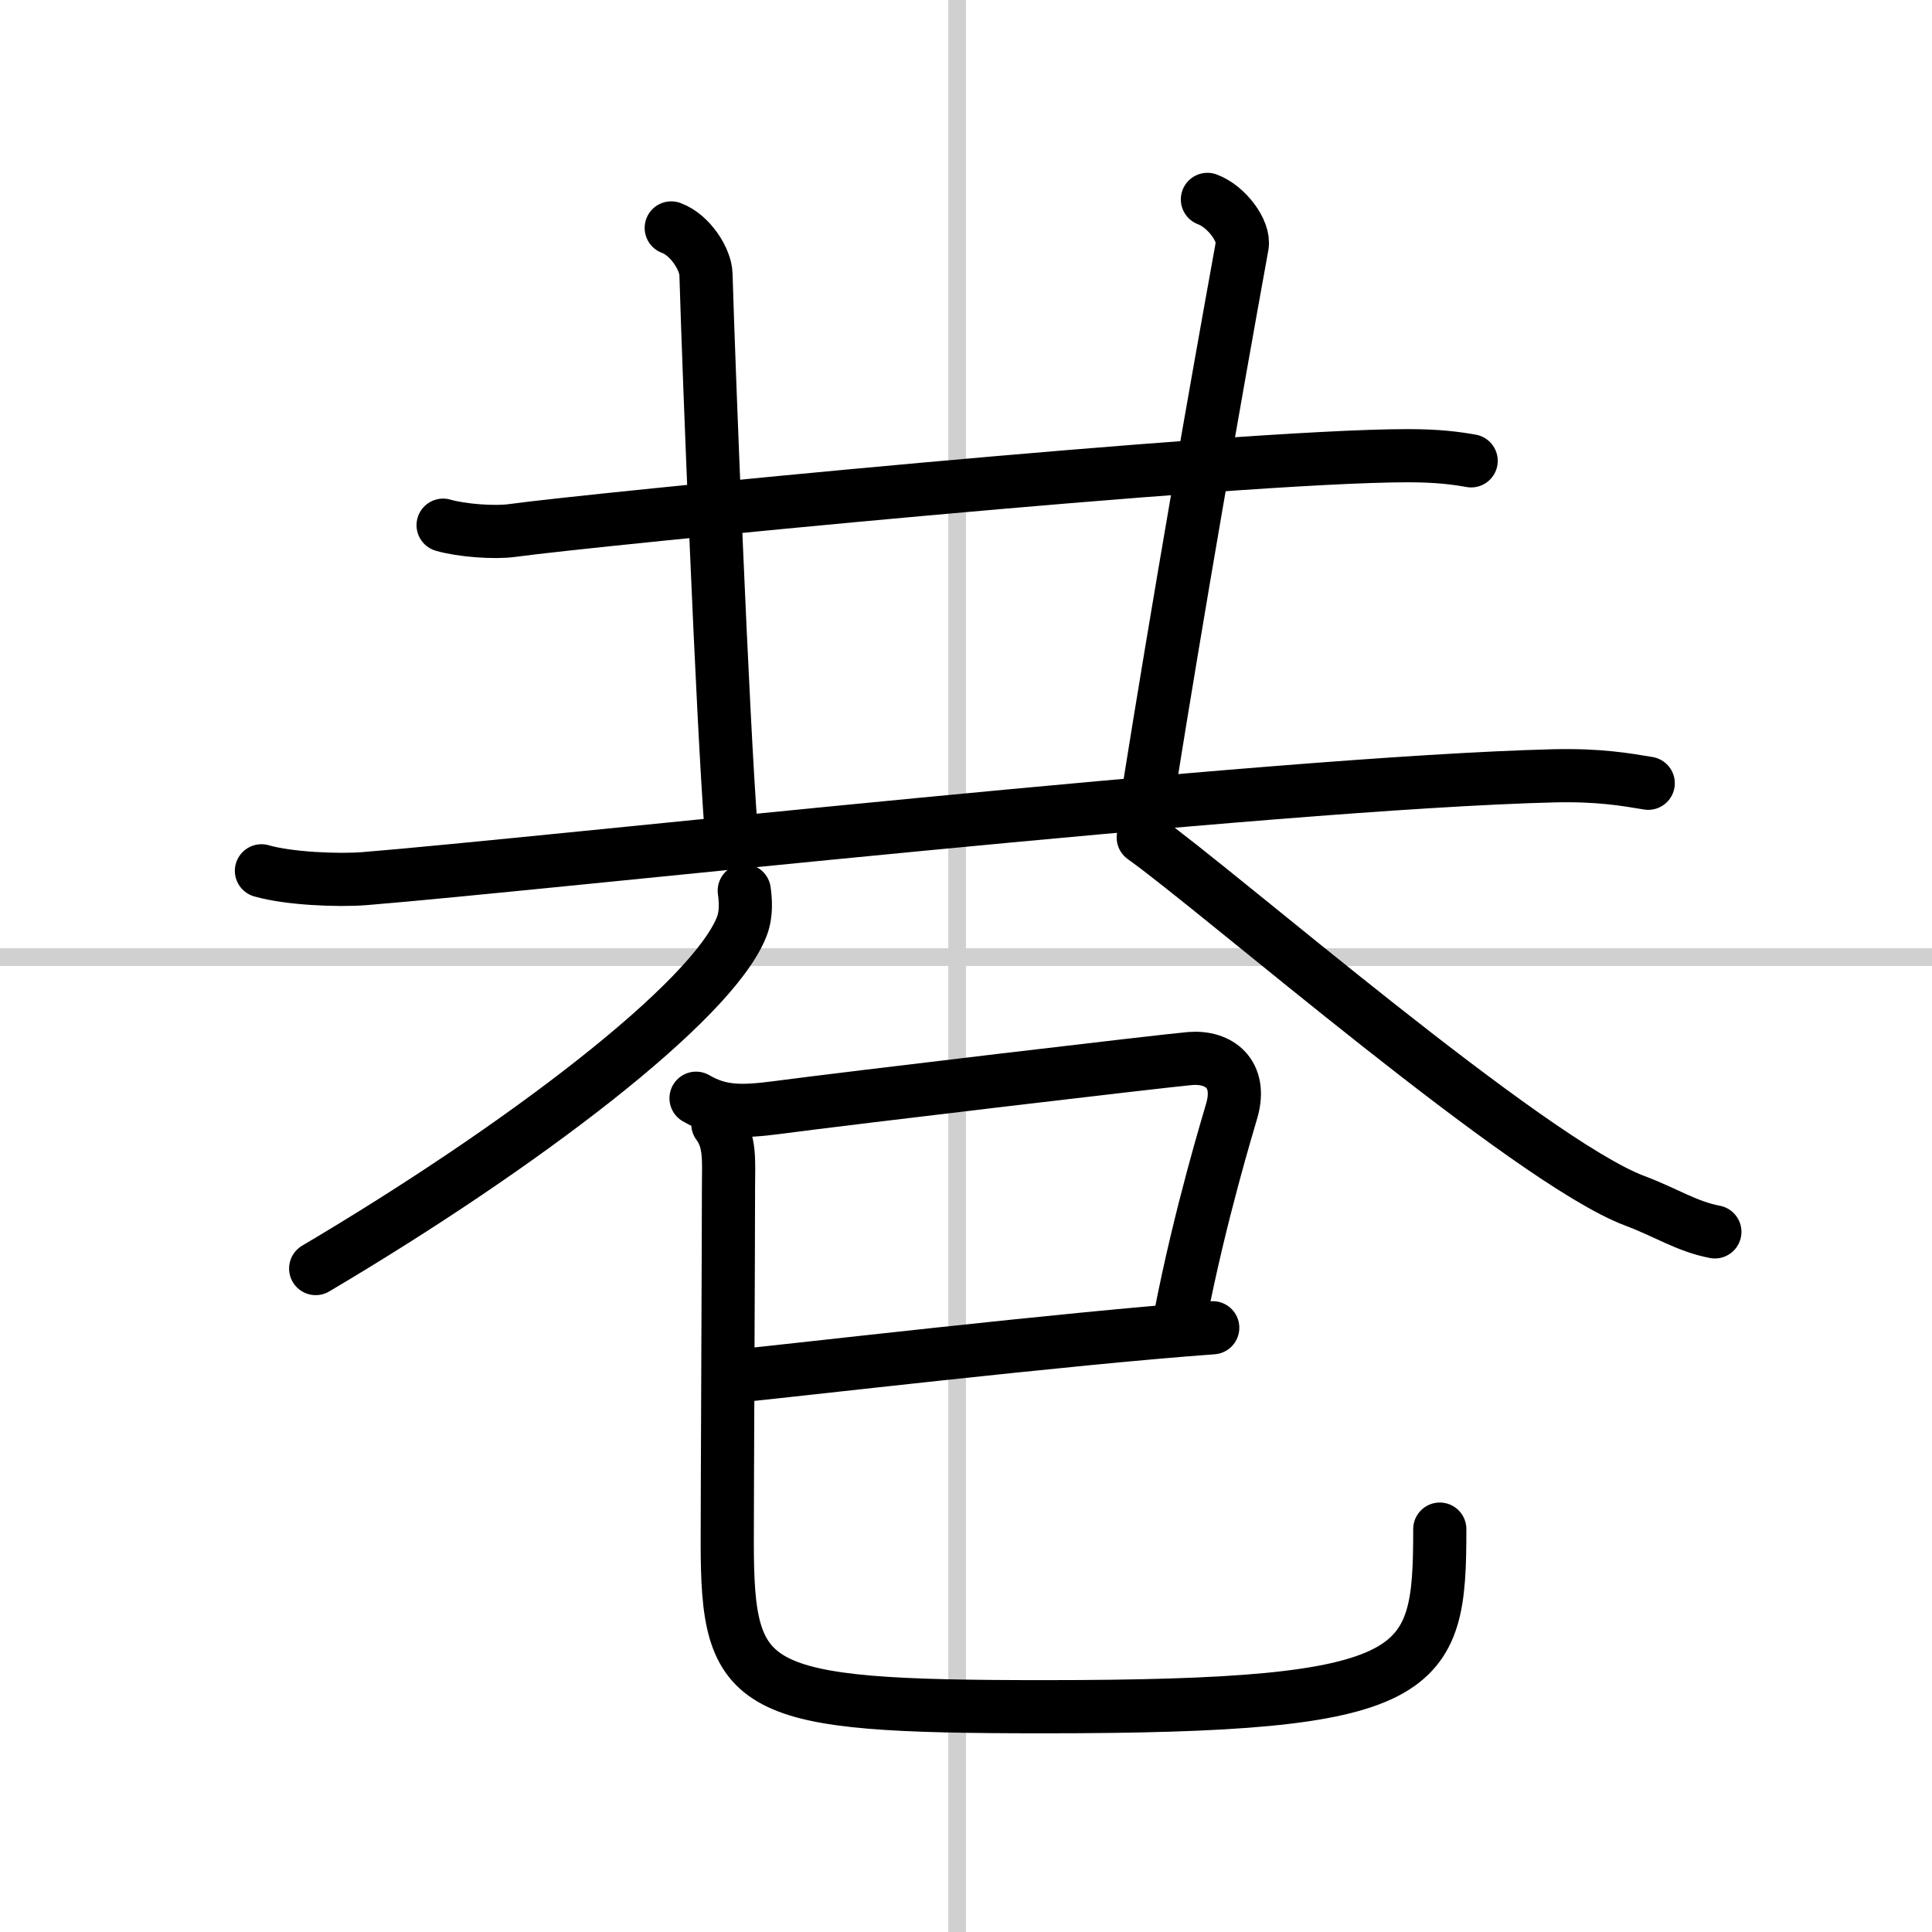 <svg width="400" height="400" viewBox="0 0 109 109" xmlns="http://www.w3.org/2000/svg"><rect x="0" y="0" width="109" height="109" fill="#808080" stroke="none"/><g fill="none" stroke="#000" stroke-linecap="round" stroke-linejoin="round" stroke-width="3"><rect width="100%" height="100%" fill="#fff" stroke="#fff"/><line x1="54" x2="54" y2="109" stroke="#d0d0d0" stroke-width="1"/><line x2="109" y1="54" y2="54" stroke="#d0d0d0" stroke-width="1"/><path d="m25 29.63c1.02 0.3 2.9 0.44 3.9 0.3 4.12-0.58 40.85-4.22 50.53-4.22 1.7 0 2.72 0.14 3.57 0.29"/><path d="m37.87 12.86c1.09 0.4 1.94 1.79 1.96 2.61 0.17 5.82 0.92 24.77 1.42 31.39"/><path d="m68.12 11.25c1.09 0.4 2.11 1.8 1.96 2.61-1.62 8.94-3.58 20.14-5.33 31.1"/><path d="m14.75 49.13c1.52 0.44 4.31 0.56 5.82 0.44 9.93-0.8 51.18-5.41 67.11-5.8 2.53-0.06 4.05 0.21 5.31 0.42"/><path d="m41.99 50.25c0.07 0.5 0.14 1.3-0.14 2.02-1.65 4.25-12.48 12.46-24.04 19.3"/><path d="m64.5 47.25c4.29 3.05 21.75 18.25 27.74 20.5 1.76 0.66 2.93 1.45 4.51 1.75"/><path d="m39.27 61.96c1.36 0.79 2.53 0.79 4.54 0.53 4.07-0.54 22.09-2.67 23.34-2.77 1.64-0.13 2.93 0.87 2.35 2.92-0.17 0.61-1.78 5.82-2.92 11.7"/><path d="m41.48 77.64c3.01-0.29 18.77-2.14 26.94-2.73"/><path d="m40.5 63.42c0.73 0.97 0.6 2.11 0.6 3.6 0 2.72-0.07 17.49-0.07 19.98 0 8.5 1.22 9.29 17.86 9.29 21.6 0 22.34-1.79 22.34-10.02"/></g></svg>
